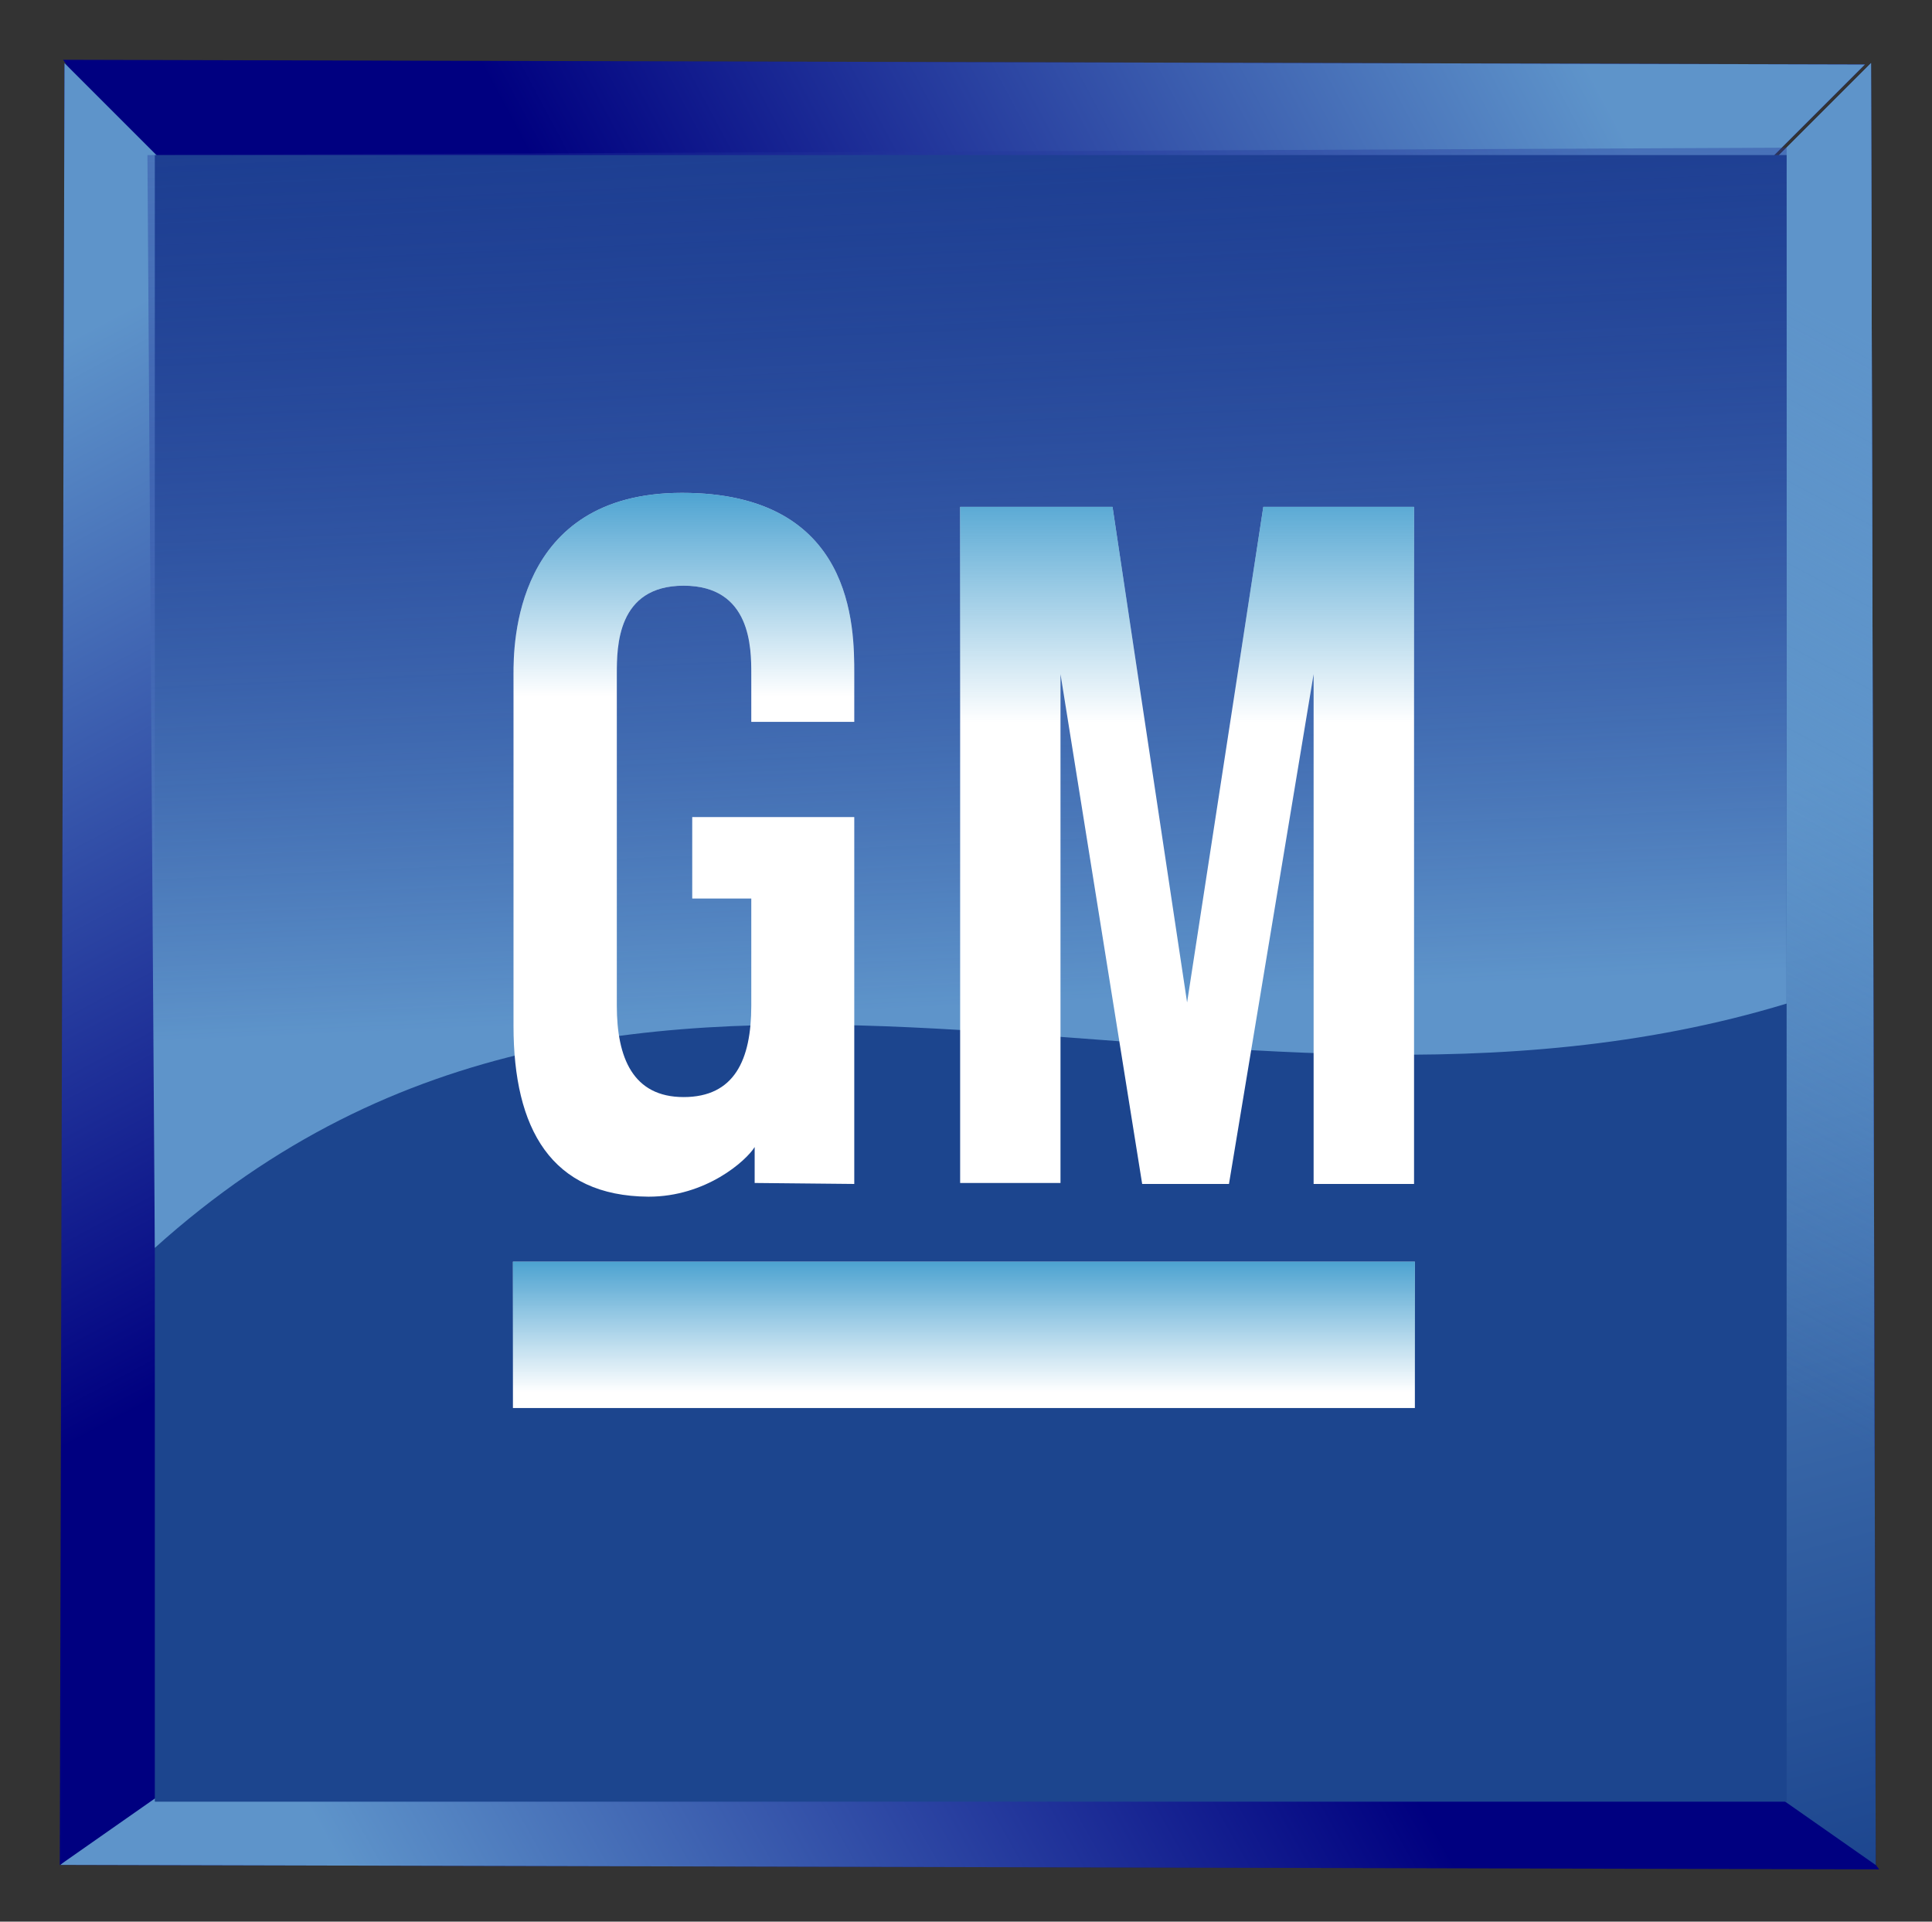<?xml version="1.0" encoding="UTF-8" standalone="no"?>
<!-- Created with Inkscape (http://www.inkscape.org/) -->
<svg
   xmlns:dc="http://purl.org/dc/elements/1.1/"
   xmlns:cc="http://creativecommons.org/ns#"
   xmlns:rdf="http://www.w3.org/1999/02/22-rdf-syntax-ns#"
   xmlns:svg="http://www.w3.org/2000/svg"
   xmlns="http://www.w3.org/2000/svg"
   xmlns:xlink="http://www.w3.org/1999/xlink"
   xmlns:sodipodi="http://sodipodi.sourceforge.net/DTD/sodipodi-0.dtd"
   xmlns:inkscape="http://www.inkscape.org/namespaces/inkscape"
   version="1.0"
   width="193.886"
   height="192.84"
   id="svg6472"
   sodipodi:version="0.32"
   inkscape:version="0.46"
   sodipodi:docname="General Motors.svg"
   inkscape:output_extension="org.inkscape.output.svg.inkscape">
  <rect width="100%" height="100%" fill="#333333" stroke="none"/>
  <sodipodi:namedview
     inkscape:window-height="721"
     inkscape:window-width="1024"
     inkscape:pageshadow="2"
     inkscape:pageopacity="0.0"
     guidetolerance="10.0"
     gridtolerance="10.0"
     objecttolerance="10.0"
     borderopacity="1.0"
     bordercolor="#666666"
     pagecolor="#ffffff"
     id="base"
     showgrid="false"
     inkscape:zoom="2.3957741"
     inkscape:cx="96.942963"
     inkscape:cy="96.419777"
     inkscape:window-x="-4"
     inkscape:window-y="-4"
     inkscape:current-layer="svg6472" />
  <defs
     id="defs6474">
    <linearGradient
       inkscape:collect="always"
       id="linearGradient4399">
      <stop
         style="stop-color:#a7d1e8;stop-opacity:1;"
         offset="0"
         id="stop4401" />
      <stop
         style="stop-color:#a7d1e8;stop-opacity:0;"
         offset="1"
         id="stop4403" />
    </linearGradient>
    <inkscape:perspective
       sodipodi:type="inkscape:persp3d"
       inkscape:vp_x="0 : 96.419777 : 1"
       inkscape:vp_y="0 : 1000 : 0"
       inkscape:vp_z="193.88593 : 96.419777 : 1"
       inkscape:persp3d-origin="96.942963 : 64.279851 : 1"
       id="perspective4353" />
    <linearGradient
       id="linearGradient7282">
      <stop
         id="stop7284"
         style="stop-color:#5e94ca;stop-opacity:1"
         offset="0" />
      <stop
         id="stop7286"
         style="stop-color:#1c458e;stop-opacity:1"
         offset="1" />
    </linearGradient>
    <linearGradient
       id="linearGradient7264">
      <stop
         id="stop7266"
         style="stop-color:#5e94ca;stop-opacity:1"
         offset="0" />
      <stop
         id="stop7268"
         style="stop-color:#5e94ca;stop-opacity:0"
         offset="1" />
    </linearGradient>
    <linearGradient
       id="linearGradient7230">
      <stop
         id="stop7232"
         style="stop-color:#5e94ca;stop-opacity:1"
         offset="0" />
      <stop
         id="stop7234"
         style="stop-color:#000080;stop-opacity:0"
         offset="1" />
    </linearGradient>
    <linearGradient
       id="linearGradient7152">
      <stop
         id="stop7154"
         style="stop-color:#0072b4;stop-opacity:1"
         offset="0" />
      <stop
         id="stop7156"
         style="stop-color:#0072b4;stop-opacity:0"
         offset="1" />
    </linearGradient>
    <linearGradient
       id="linearGradient7120">
      <stop
         id="stop7122"
         style="stop-color:#007bbd;stop-opacity:1"
         offset="0" />
      <stop
         id="stop7124"
         style="stop-color:#007bbd;stop-opacity:0"
         offset="1" />
    </linearGradient>
    <linearGradient
       id="linearGradient6499">
      <stop
         id="stop6501"
         style="stop-color:#007bbd;stop-opacity:1"
         offset="0" />
      <stop
         id="stop6503"
         style="stop-color:#007bbd;stop-opacity:0"
         offset="1" />
    </linearGradient>
    <linearGradient
       x1="242.375"
       y1="511.68"
       x2="225.802"
       y2="140.867"
       id="linearGradient7236"
       xlink:href="#linearGradient7230"
       gradientUnits="userSpaceOnUse"
       gradientTransform="matrix(0.358,0,0,0.358,54.074,161.806)" />
    <linearGradient
       x1="355.08"
       y1="306.27"
       x2="355.08"
       y2="431.035"
       id="linearGradient7239"
       xlink:href="#linearGradient7152"
       gradientUnits="userSpaceOnUse"
       gradientTransform="matrix(-0.379,0,0,0.358,342.391,161.806)" />
    <linearGradient
       x1="355.08"
       y1="306.27"
       x2="355.08"
       y2="431.035"
       id="linearGradient7242"
       xlink:href="#linearGradient7152"
       gradientUnits="userSpaceOnUse"
       gradientTransform="matrix(0.358,0,0,0.358,54.074,161.806)" />
    <linearGradient
       x1="252.182"
       y1="296.511"
       x2="252.182"
       y2="419.557"
       id="linearGradient7245"
       xlink:href="#linearGradient7120"
       gradientUnits="userSpaceOnUse"
       gradientTransform="matrix(0.358,0,0,0.358,54.074,161.806)" />
    <linearGradient
       x1="321.773"
       y1="562.27"
       x2="323.135"
       y2="627.052"
       id="linearGradient7257"
       xlink:href="#linearGradient6499"
       gradientUnits="userSpaceOnUse"
       gradientTransform="matrix(0.358,0,0,0.358,54.074,161.806)" />
    <linearGradient
       x1="-34.14"
       y1="380.061"
       x2="94.542"
       y2="621.669"
       id="linearGradient7270"
       xlink:href="#linearGradient7264"
       gradientUnits="userSpaceOnUse"
       gradientTransform="matrix(0.358,0,0,0.358,54.074,161.806)" />
    <linearGradient
       x1="143.127"
       y1="457.534"
       x2="65.654"
       y2="749.039"
       id="linearGradient7280"
       xlink:href="#linearGradient7282"
       gradientUnits="userSpaceOnUse"
       gradientTransform="matrix(-0.358,0,0,0.358,289.857,161.806)" />
    <linearGradient
       x1="-34.14"
       y1="380.061"
       x2="94.542"
       y2="621.669"
       id="linearGradient7296"
       xlink:href="#linearGradient7264"
       gradientUnits="userSpaceOnUse"
       gradientTransform="matrix(0,0.358,-0.358,0,349.106,221.801)" />
    <linearGradient
       x1="-34.14"
       y1="380.061"
       x2="94.542"
       y2="621.669"
       id="linearGradient7302"
       xlink:href="#linearGradient7264"
       gradientUnits="userSpaceOnUse"
       gradientTransform="matrix(0,-0.342,0.361,0,-7.01,455.78)" />
    <linearGradient
       x1="-34.14"
       y1="380.061"
       x2="94.542"
       y2="621.669"
       id="linearGradient7304"
       xlink:href="#linearGradient7264"
       gradientUnits="userSpaceOnUse"
       gradientTransform="matrix(-0.358,0,0,0.358,289.857,161.806)" />
    <linearGradient
       inkscape:collect="always"
       xlink:href="#linearGradient7120"
       id="linearGradient4379"
       x1="87.901"
       y1="24.227"
       x2="87.901"
       y2="65.507"
       gradientUnits="userSpaceOnUse" />
    <linearGradient
       inkscape:collect="always"
       xlink:href="#linearGradient7120"
       id="linearGradient4389"
       gradientUnits="userSpaceOnUse"
       x1="86.345"
       y1="11.781"
       x2="87.901"
       y2="69.863" />
    <linearGradient
       inkscape:collect="always"
       xlink:href="#linearGradient7120"
       id="linearGradient4391"
       gradientUnits="userSpaceOnUse"
       x1="86.345"
       y1="11.781"
       x2="87.901"
       y2="69.863"
       gradientTransform="translate(-10,0)" />
    <linearGradient
       inkscape:collect="always"
       xlink:href="#linearGradient7120"
       id="linearGradient4393"
       gradientUnits="userSpaceOnUse"
       x1="86.345"
       y1="11.781"
       x2="87.901"
       y2="69.863"
       gradientTransform="translate(-10,0)" />
    <linearGradient
       inkscape:collect="always"
       xlink:href="#linearGradient7120"
       id="linearGradient4395"
       gradientUnits="userSpaceOnUse"
       x1="86.345"
       y1="11.781"
       x2="87.901"
       y2="69.863" />
    <linearGradient
       inkscape:collect="always"
       xlink:href="#linearGradient4399"
       id="linearGradient4405"
       x1="92.05"
       y1="126.613"
       x2="92.05"
       y2="137.12"
       gradientUnits="userSpaceOnUse" />
    <linearGradient
       inkscape:collect="always"
       xlink:href="#linearGradient7120"
       id="linearGradient4407"
       gradientUnits="userSpaceOnUse"
       x1="87.901"
       y1="38.71"
       x2="87.901"
       y2="72.5" />
    <linearGradient
       inkscape:collect="always"
       xlink:href="#linearGradient7120"
       id="linearGradient4411"
       x1="77.279"
       y1="121.029"
       x2="77.279"
       y2="139.71"
       gradientUnits="userSpaceOnUse"
       gradientTransform="translate(10,0)" />
    <linearGradient
       inkscape:collect="always"
       xlink:href="#linearGradient7120"
       id="linearGradient4413"
       gradientUnits="userSpaceOnUse"
       x1="87.901"
       y1="40.534"
       x2="87.901"
       y2="69.863" />
    <linearGradient
       inkscape:collect="always"
       xlink:href="#linearGradient7120"
       id="linearGradient4430"
       gradientUnits="userSpaceOnUse"
       x1="86.345"
       y1="11.781"
       x2="87.901"
       y2="69.863" />
    <linearGradient
       inkscape:collect="always"
       xlink:href="#linearGradient7120"
       id="linearGradient4432"
       gradientUnits="userSpaceOnUse"
       x1="86.345"
       y1="11.781"
       x2="87.901"
       y2="69.863" />
    <linearGradient
       inkscape:collect="always"
       xlink:href="#linearGradient7120"
       id="linearGradient4434"
       gradientUnits="userSpaceOnUse"
       x1="87.901"
       y1="38.71"
       x2="87.901"
       y2="72.5" />
    <linearGradient
       inkscape:collect="always"
       xlink:href="#linearGradient7120"
       id="linearGradient4436"
       gradientUnits="userSpaceOnUse"
       x1="87.901"
       y1="40.534"
       x2="87.901"
       y2="69.863" />
    <linearGradient
       inkscape:collect="always"
       xlink:href="#linearGradient7120"
       id="linearGradient4438"
       gradientUnits="userSpaceOnUse"
       gradientTransform="translate(10,0)"
       x1="77.279"
       y1="121.029"
       x2="77.279"
       y2="139.71" />
    <linearGradient
       inkscape:collect="always"
       xlink:href="#linearGradient7120"
       id="linearGradient4440"
       gradientUnits="userSpaceOnUse"
       x1="86.345"
       y1="11.781"
       x2="87.901"
       y2="69.863" />
    <linearGradient
       inkscape:collect="always"
       xlink:href="#linearGradient7120"
       id="linearGradient4442"
       gradientUnits="userSpaceOnUse"
       x1="86.345"
       y1="11.781"
       x2="87.901"
       y2="69.863" />
    <linearGradient
       inkscape:collect="always"
       xlink:href="#linearGradient7120"
       id="linearGradient4444"
       gradientUnits="userSpaceOnUse"
       x1="87.901"
       y1="24.227"
       x2="87.901"
       y2="65.507" />
  </defs>
  <g
     transform="translate(-74.846,-242.573)"
     id="layer1">
    <path
       d="M 80.905,429.721 L 92.757,418.488 L 253.472,416.691 L 263.428,430.17 L 80.905,429.721 z"
       id="path7298"
       style="fill:#000080;fill-rule:evenodd;stroke:#000000;stroke-width:0;stroke-linecap:butt;stroke-linejoin:miter;stroke-miterlimit:4;stroke-dasharray:none;stroke-opacity:1" />
    <path
       d="M 80.905,429.721 L 92.757,418.488 L 253.472,416.691 L 263.428,430.17 L 80.905,429.721 z"
       id="path7300"
       style="fill:url(#linearGradient7302);fill-opacity:1;fill-rule:evenodd;stroke:#000000;stroke-width:0;stroke-linecap:butt;stroke-linejoin:miter;stroke-miterlimit:4;stroke-dasharray:none;stroke-opacity:1" />
    <path
       d="M 262.007,249.043 L 250.265,260.785 L 91.041,262.664 L 81.178,248.573 L 262.007,249.043 z"
       id="path7292"
       style="fill:#000080;fill-rule:evenodd;stroke:#000000;stroke-width:0;stroke-linecap:butt;stroke-linejoin:miter;stroke-miterlimit:4;stroke-dasharray:none;stroke-opacity:1" />
    <path
       d="M 262.007,249.043 L 250.265,260.785 L 91.041,262.664 L 81.178,248.573 L 262.007,249.043 z"
       id="path7294"
       style="fill:url(#linearGradient7296);fill-opacity:1;fill-rule:evenodd;stroke:#000000;stroke-width:0;stroke-linecap:butt;stroke-linejoin:miter;stroke-miterlimit:4;stroke-dasharray:none;stroke-opacity:1" />
    <path
       d="M 262.615,248.905 L 250.873,260.647 L 248.994,419.871 L 263.085,429.734 L 262.615,248.905 z"
       id="path7272"
       style="fill:#000080;fill-rule:evenodd;stroke:#000000;stroke-width:0;stroke-linecap:butt;stroke-linejoin:miter;stroke-miterlimit:4;stroke-dasharray:none;stroke-opacity:1" />
    <path
       d="M 262.615,248.905 L 250.873,260.647 L 248.994,419.871 L 263.085,429.734 L 262.615,248.905 z"
       id="path7278"
       style="fill:url(#linearGradient7280);fill-opacity:1;fill-rule:evenodd;stroke:#000000;stroke-width:0;stroke-linecap:butt;stroke-linejoin:miter;stroke-miterlimit:4;stroke-dasharray:none;stroke-opacity:1" />
    <path
       d="M 262.615,248.905 L 250.873,260.647 L 248.994,419.871 L 263.085,429.734 L 262.615,248.905 z"
       id="path7274"
       style="fill:url(#linearGradient7304);fill-opacity:1;fill-rule:evenodd;stroke:#000000;stroke-width:0;stroke-linecap:butt;stroke-linejoin:miter;stroke-miterlimit:4;stroke-dasharray:none;stroke-opacity:1" />
    <path
       d="M 81.316,248.905 L 93.058,260.647 L 94.937,419.871 L 80.846,429.734 L 81.316,248.905 z"
       id="path7260"
       style="fill:#000080;fill-rule:evenodd;stroke:#000000;stroke-width:0;stroke-linecap:butt;stroke-linejoin:miter;stroke-miterlimit:4;stroke-dasharray:none;stroke-opacity:1" />
    <path
       d="M 81.316,248.905 L 93.058,260.647 L 94.937,419.871 L 80.846,429.734 L 81.316,248.905 z"
       id="path7262"
       style="fill:url(#linearGradient7270);fill-opacity:1;fill-rule:evenodd;stroke:#000000;stroke-width:0;stroke-linecap:butt;stroke-linejoin:miter;stroke-miterlimit:4;stroke-dasharray:none;stroke-opacity:1" />
    <rect
       width="163.76"
       height="165.242"
       x="90.383"
       y="258.135"
       id="rect7218"
       style="fill:#1c458e;fill-opacity:1;stroke:#ff0000;stroke-width:0;stroke-linejoin:miter;stroke-miterlimit:4;stroke-dasharray:none" />
    <path
       d="M 90.383,367.803 C 138.689,324.337 196.621,360.76 254.143,343.285 L 254.143,257.394 L 89.642,258.135 L 90.383,367.803 z"
       id="path7220"
       style="fill:url(#linearGradient7236);fill-opacity:1;fill-rule:evenodd;stroke:#000000;stroke-width:0;stroke-linecap:butt;stroke-linejoin:miter;stroke-miterlimit:4;stroke-dasharray:none;stroke-opacity:1" />
  </g>
  <g
     id="g4369"
     transform="translate(0,40)"
     style="fill:url(#linearGradient4444);fill-opacity:1">
    <g
       transform="translate(0,-20)"
       id="g4371"
       style="fill:url(#linearGradient4442);fill-opacity:1">
      <g
         id="g4420"
         style="fill:url(#linearGradient4440)"
         transform="translate(0,-20)">
        <g
           transform="translate(0,20)"
           id="g4363"
           style="fill:url(#linearGradient4432)">
          <g
             id="g4358"
             transform="translate(0,-20)"
             style="fill:url(#linearGradient4430)">
            <path
               id="rect4059"
               d="M 51.475,126.613 L 141.99,126.613 L 141.99,141.299 L 51.475,141.299 L 51.475,126.613 z"
               style="fill:#ffffff;overflow:visible" />
            <path
               id="polyline4061"
               d="M 96.355,50.867 L 111.648,50.867 L 119.131,100.597 L 126.781,50.867 L 141.907,50.867 L 141.907,118.814 L 131.828,118.814 L 131.828,67.643 L 123.333,118.814 L 114.623,118.814 L 106.426,67.643 L 106.426,118.714 L 96.355,118.714 L 96.355,50.867"
               style="fill:#ffffff;overflow:visible" />
            <path
               style="fill:#ffffff;overflow:visible"
               id="path4063"
               d="M 75.395,72.442 L 85.73,72.442 L 85.73,67.643 C 85.73,62.943 85.73,49.459 68.441,49.459 C 51.533,49.459 51.533,64.859 51.533,67.643 C 51.533,69.127 51.533,100.257 51.533,102.959 C 51.533,113.269 55.304,120.024 65.076,120.09 C 70.853,120.099 74.881,116.485 75.734,115.109 L 75.734,118.714 L 85.73,118.813 L 85.73,81.998 L 69.469,81.998 L 69.469,90.17 L 75.395,90.17 C 75.395,90.17 75.395,99.693 75.395,100.928 C 75.395,106.382 73.687,110.094 68.607,110.094 C 63.517,110.094 61.901,106.141 61.901,100.928 C 61.901,97.696 61.901,69.657 61.901,67.643 C 61.901,64.941 61.901,58.775 68.607,58.775 C 75.395,58.775 75.395,65.041 75.395,67.643 C 75.395,69.906 75.395,72.442 75.395,72.442" />
          </g>
        </g>
        <path
           id="path4375"
           d="M 96.355,50.867 L 111.648,50.867 L 119.131,100.597 L 126.781,50.867 L 141.907,50.867 L 141.907,118.814 L 131.828,118.814 L 131.828,67.643 L 123.333,118.814 L 114.623,118.814 L 106.426,67.643 L 106.426,118.714 L 96.355,118.714 L 96.355,50.867"
           style="fill:url(#linearGradient4434);fill-opacity:1;overflow:visible" />
        <path
           style="fill:url(#linearGradient4436);fill-opacity:1;overflow:visible"
           id="path4377"
           d="M 75.395,72.442 L 85.73,72.442 L 85.73,67.643 C 85.73,62.943 85.73,49.459 68.441,49.459 C 51.533,49.459 51.533,64.859 51.533,67.643 C 51.533,69.127 51.533,100.257 51.533,102.959 C 51.533,113.269 55.304,120.024 65.076,120.09 C 70.853,120.099 74.881,116.485 75.734,115.109 L 75.734,118.714 L 85.73,118.813 L 85.73,81.998 L 69.469,81.998 L 69.469,90.17 L 75.395,90.17 C 75.395,90.17 75.395,99.693 75.395,100.928 C 75.395,106.382 73.687,110.094 68.607,110.094 C 63.517,110.094 61.901,106.141 61.901,100.928 C 61.901,97.696 61.901,69.657 61.901,67.643 C 61.901,64.941 61.901,58.775 68.607,58.775 C 75.395,58.775 75.395,65.041 75.395,67.643 C 75.395,69.906 75.395,72.442 75.395,72.442" />
        <path
           id="path4397"
           d="M 51.475,126.613 L 141.99,126.613 L 141.99,141.299 L 51.475,141.299 L 51.475,126.613 z"
           style="fill:url(#linearGradient4438);fill-opacity:1;overflow:visible" />
      </g>
    </g>
  </g>
</svg>
